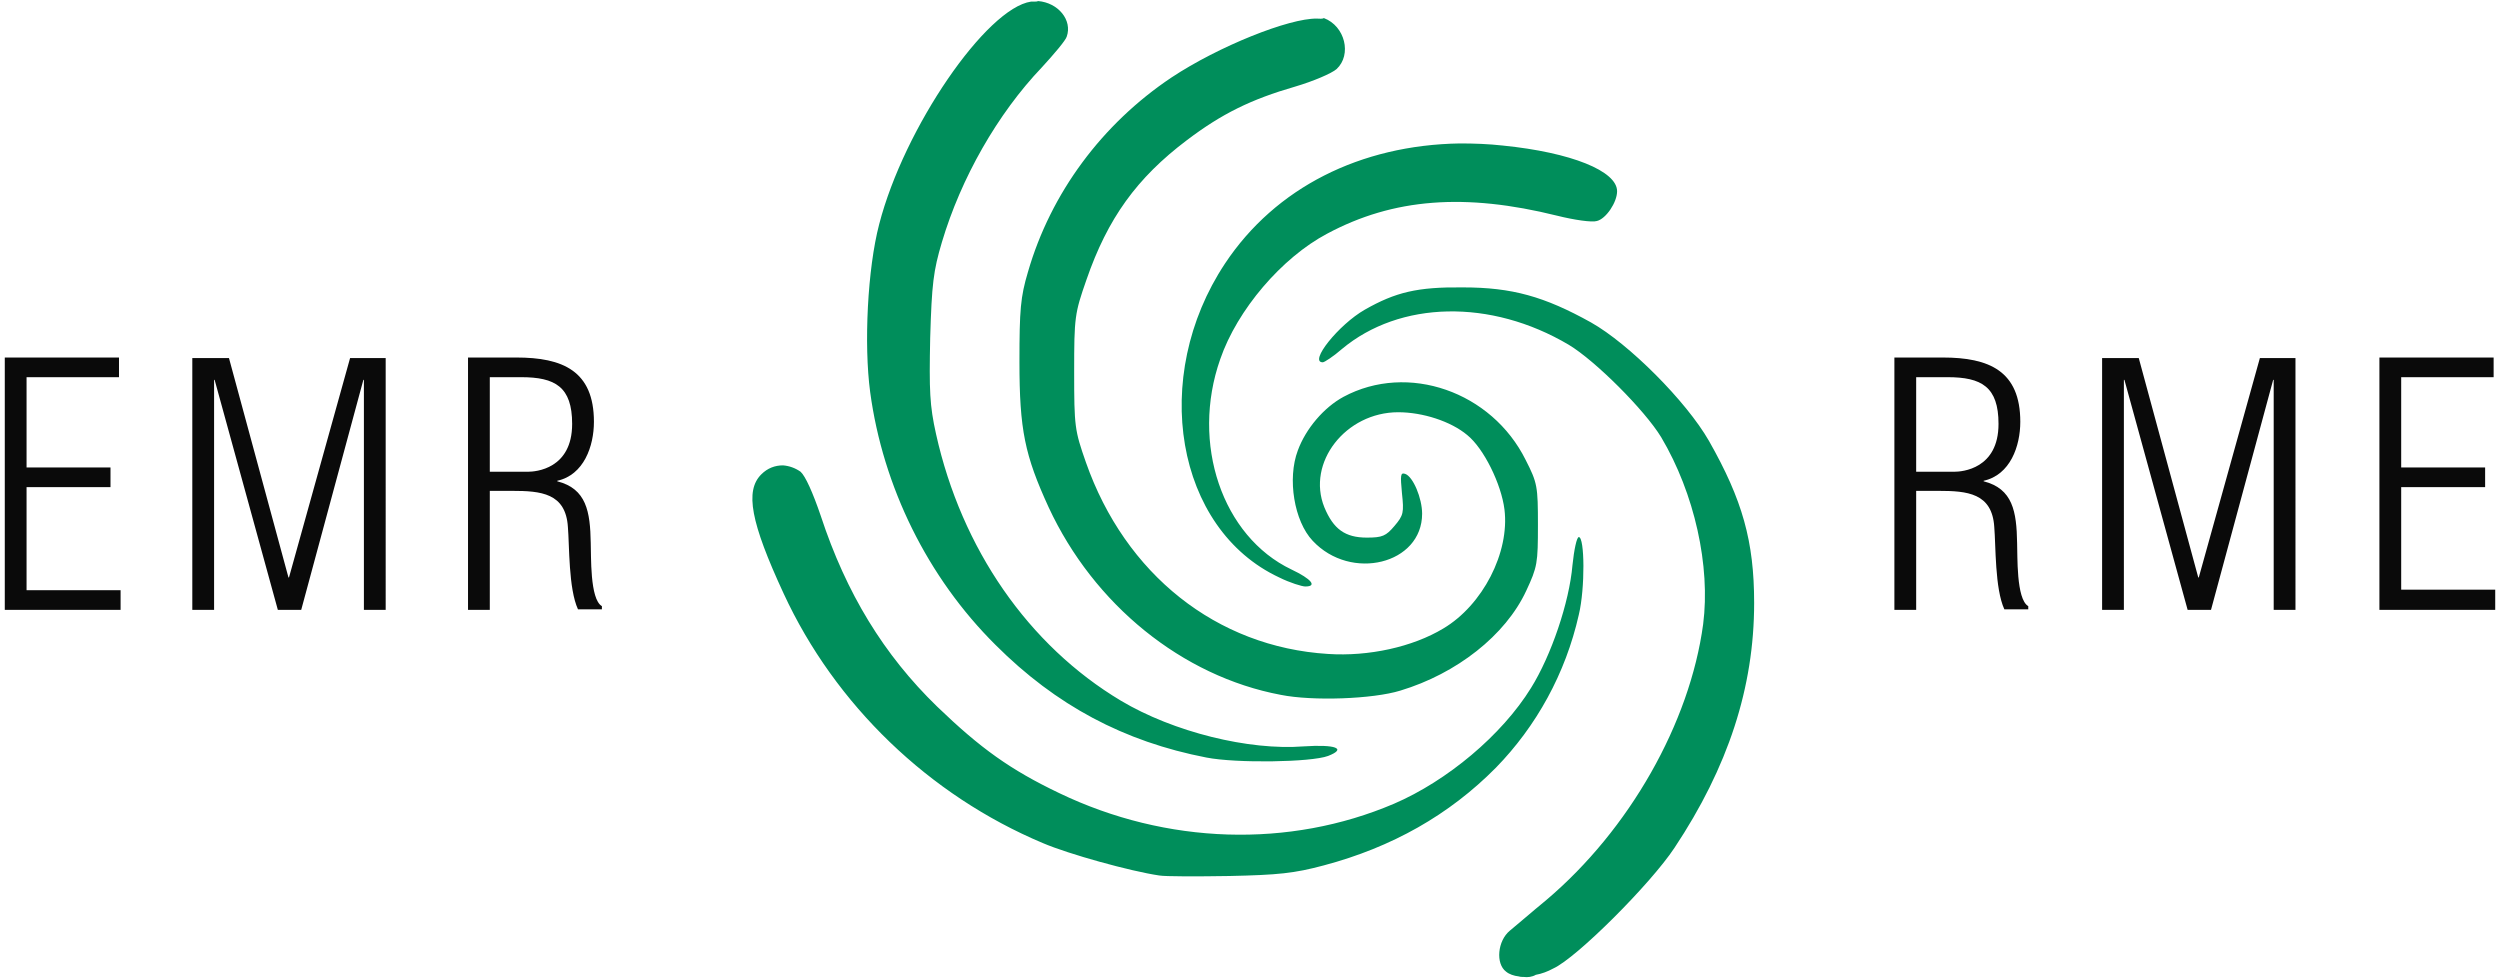 <?xml version="1.0" encoding="utf-8"?>
<!-- Generator: Adobe Illustrator 19.2.1, SVG Export Plug-In . SVG Version: 6.00 Build 0)  -->
<svg version="1.1"
	 id="svg4557" inkscape:version="0.92.1 r15371" sodipodi:docname="emr-rme.svg" xmlns:cc="http://creativecommons.org/ns#" xmlns:dc="http://purl.org/dc/elements/1.1/" xmlns:inkscape="http://www.inkscape.org/namespaces/inkscape" xmlns:rdf="http://www.w3.org/1999/02/22-rdf-syntax-ns#" xmlns:sodipodi="http://sodipodi.sourceforge.net/DTD/sodipodi-0.dtd" xmlns:svg="http://www.w3.org/2000/svg"
	 xmlns="http://www.w3.org/2000/svg" xmlns:xlink="http://www.w3.org/1999/xlink" x="0px" y="0px" viewBox="0 0 470.6 184.3"
	 style="enable-background:new 0 0 470.6 184.3;" xml:space="preserve">
<style type="text/css">
	.st0{fill:#008E5B;}
	.st1{fill:#0A0A0A;}
</style>
<sodipodi:namedview  bordercolor="#666666" borderopacity="1.0" id="base" inkscape:current-layer="layer1" inkscape:cx="350.37457" inkscape:cy="121.43327" inkscape:document-units="mm" inkscape:pageopacity="1" inkscape:pageshadow="2" inkscape:window-height="1016" inkscape:window-maximized="1" inkscape:window-width="1920" inkscape:window-x="0" inkscape:window-y="27" inkscape:zoom="1.6299364" pagecolor="#322e2b" showgrid="false" showguides="false" units="px">
	</sodipodi:namedview>
<g>
	
		<path id="path4958" inkscape:connector-curvature="0" sodipodi:nodetypes="sccsssssssssssccssscssssssssscssscscsssssssscsscsccssscsssscssssssssssccccccccscsssccsscssscscssssscc" class="st0" d="
		M194.8,0.3c-0.1,0-0.1,0-0.2,0c-0.2,0-0.4,0-0.5,0c-8.4,1.2-23.9,23.7-28.6,41.9c-2.2,8.4-2.9,22.6-1.7,31.6
		c2.4,17.8,10.8,34.9,23.6,47.6c11.4,11.4,24.2,18.2,39.7,21.2c5.6,1.1,19.7,0.9,22.9-0.3c3.6-1.4,1.4-2.2-4.6-1.8
		c-10.3,0.8-24.5-2.7-34.4-8.6c-17.4-10.4-30-28.6-34.8-50.2c-1.2-5.4-1.3-8.1-1.1-18.1c0.3-10.2,0.6-12.6,2.2-18
		c3.6-12.1,10.5-24.2,18.8-32.9c2.3-2.5,4.5-5.1,4.7-5.8c1.1-3.1-1.6-6.4-5.4-6.7C195.2,0.3,195,0.3,194.8,0.3
		C194.8,0.3,194.8,0.3,194.8,0.3C194.8,0.3,194.8,0.3,194.8,0.3z M247.9,3.5c-5.2-0.1-18.5,5.2-27.4,11.1c-13,8.7-22.7,21.7-27,36.6
		c-1.4,4.7-1.6,7.1-1.6,16.9c0,12.8,1,17.6,5.5,27.4c8.5,18.3,25.1,31.8,43.7,35.3c6,1.2,17.3,0.8,22.5-0.8
		c10.6-3.2,19.8-10.4,23.7-18.8c2.1-4.5,2.2-5.2,2.2-12.4c0-7.2-0.1-7.9-2.3-12.2c-6.4-12.9-22.2-18.4-34.3-11.9
		c-3.7,2-7.1,6-8.6,10.1c-2,5.3-0.7,13.3,2.8,17c7.2,7.7,20.6,4.4,20.6-5.1c0-2.9-1.7-7-3.2-7.5c-0.9-0.3-0.9,0.3-0.6,3.6
		c0.4,3.7,0.3,4.2-1.4,6.2c-1.6,1.9-2.3,2.2-5.2,2.2c-4.1,0-6.3-1.6-8-5.7c-3.4-8.4,4-17.9,13.9-17.9c4.6,0,9.9,1.7,13,4.3
		c3.1,2.5,6.4,9.2,7,14c1,8.1-4.1,18-11.5,22.4c-5.8,3.5-14.1,5.3-21.7,4.8c-21-1.3-38.2-15-45.6-36.1c-2.1-6-2.2-6.7-2.2-17
		c0-10.3,0.1-11,2.3-17.3c4-11.6,9.5-19.2,18.9-26.3c6.6-5,12.1-7.7,20.4-10.1c3.4-1,6.9-2.5,7.8-3.3c2.9-2.7,1.6-8.1-2.4-9.6
		C248.9,3.6,248.4,3.5,247.9,3.5L247.9,3.5z M274.8,27c-18.7,0.3-34.7,8.3-44.2,22.6c-14.2,21.4-9.3,50,10.2,59.1
		c2,1,4.3,1.7,4.9,1.7c2.3,0,1.2-1.4-2.6-3.2c-13-6.2-19-23.7-13.4-39.6c3.2-9.3,11.6-19.1,20.1-23.6c12.5-6.7,26-7.7,43.3-3.4
		c3.2,0.8,6.6,1.3,7.5,1c1.7-0.4,3.8-3.5,3.8-5.6c0-3.8-8.6-7.3-21.5-8.6C280.2,27.1,277.5,27,274.8,27z M275.4,54.1
		c-8.6-0.1-12.7,0.9-18.5,4.2c-4.9,2.8-10.6,9.9-7.9,9.9c0.3,0,2-1.1,3.6-2.5c10.9-9.1,28-9.5,42.7-0.8c5,3,14.3,12.3,17.4,17.4
		c6.3,10.6,9.3,24.3,7.9,35.2c-2.5,18.6-13.9,38.7-29.5,51.9c-2.8,2.3-5.9,5-6.9,5.8c-2.3,1.9-2.7,6.2-0.7,7.7
		c0.6,0.5,1.5,0.8,2.4,0.9c0.3,0.1,0.6,0.1,0.9,0.1l0,0c0.8,0.1,1.6,0,2.3-0.4c1.1-0.2,2.2-0.6,3.3-1.2c4.4-2,18.3-15.9,22.8-22.7
		c10.1-15.2,15-30.2,15-46.1c0-11.6-2.2-19.4-8.5-30.5c-4.3-7.5-15.1-18.3-22.2-22.3C290.7,55.8,284.6,54.1,275.4,54.1L275.4,54.1z
		 M147.4,87.6c-1.5,0-2.9,0.5-4.1,1.7c-3.1,3.1-2,9,4.2,22.4c9.7,21,27.4,38,48.8,47c4.9,2.1,16.5,5.3,21.9,6.1
		c1.1,0.2,7.1,0.2,13.2,0.1c9.2-0.2,12.2-0.5,17.8-2c12.8-3.4,23.6-9.5,32.4-18.4c7.6-7.8,13.1-17.7,15.6-28.8
		c1.2-5,1.1-14.6,0-14.6c-0.4,0-0.9,2.4-1.2,5.3c-0.6,7-4,17-7.8,23.1c-5.5,8.9-15.8,17.5-25.8,21.8c-19.7,8.4-42.8,7.7-63-2
		c-9.2-4.4-14.8-8.4-23-16.3c-10-9.7-17.1-21.3-21.9-35.9c-1.5-4.4-2.9-7.5-3.8-8.3C149.7,88.1,148.6,87.7,147.4,87.6z"/>
	<path id="text4971" inkscape:connector-curvature="0" class="st1" d="M356.6,67.4v47.4h4.1V92.4h4.2c5.4,0,10.1,0.4,10.5,6.8
		c0.3,3.5,0.1,11.6,1.9,15.5h4.5v-0.6c-2.3-1.3-2-9.6-2.1-11.9c-0.1-5.9-0.8-10.2-6.3-11.6v-0.1c5-1.1,6.9-6.5,6.9-11.1
		c0-9.6-5.9-12.1-14.6-12.1H356.6z M395.7,67.4v47.4h4.1V71.5h0.1l11.9,43.3h4.4l11.7-43.3h0.1v43.3h4.1V67.4h-6.7l-11.5,41.3h-0.1
		l-11.2-41.3H395.7z M447.9,67.4v47.4h21.8V111H452V91.7h15.8v-3.7H452V71h17.4v-3.7H447.9z M0.9,67.4v47.4h21.8v-3.7H5V91.7h15.8
		v-3.7H5V71h17.4v-3.7H0.9z M36.2,67.4v47.4h4.1V71.5h0.1l11.9,43.3h4.4l11.7-43.3h0.1v43.3h4.1V67.4h-6.7l-11.5,41.3h-0.1
		L43.1,67.4H36.2z M88.1,67.4v47.4h4.1V92.4h4.2c5.4,0,10.1,0.4,10.5,6.8c0.3,3.5,0.1,11.6,1.9,15.5h4.5v-0.6
		c-2.3-1.3-2-9.6-2.1-11.9c-0.1-5.9-0.8-10.2-6.3-11.6v-0.1c5-1.1,6.9-6.5,6.9-11.1c0-9.6-5.9-12.1-14.6-12.1H88.1z M360.7,71h5.9
		c6.4,0,9.6,1.8,9.6,8.8c0,8.5-6.9,9-8.3,9h-7.2L360.7,71z M92.2,71h5.9c6.4,0,9.6,1.8,9.6,8.8c0,8.5-6.9,9-8.3,9h-7.2V71z"/>
</g>
</svg>
